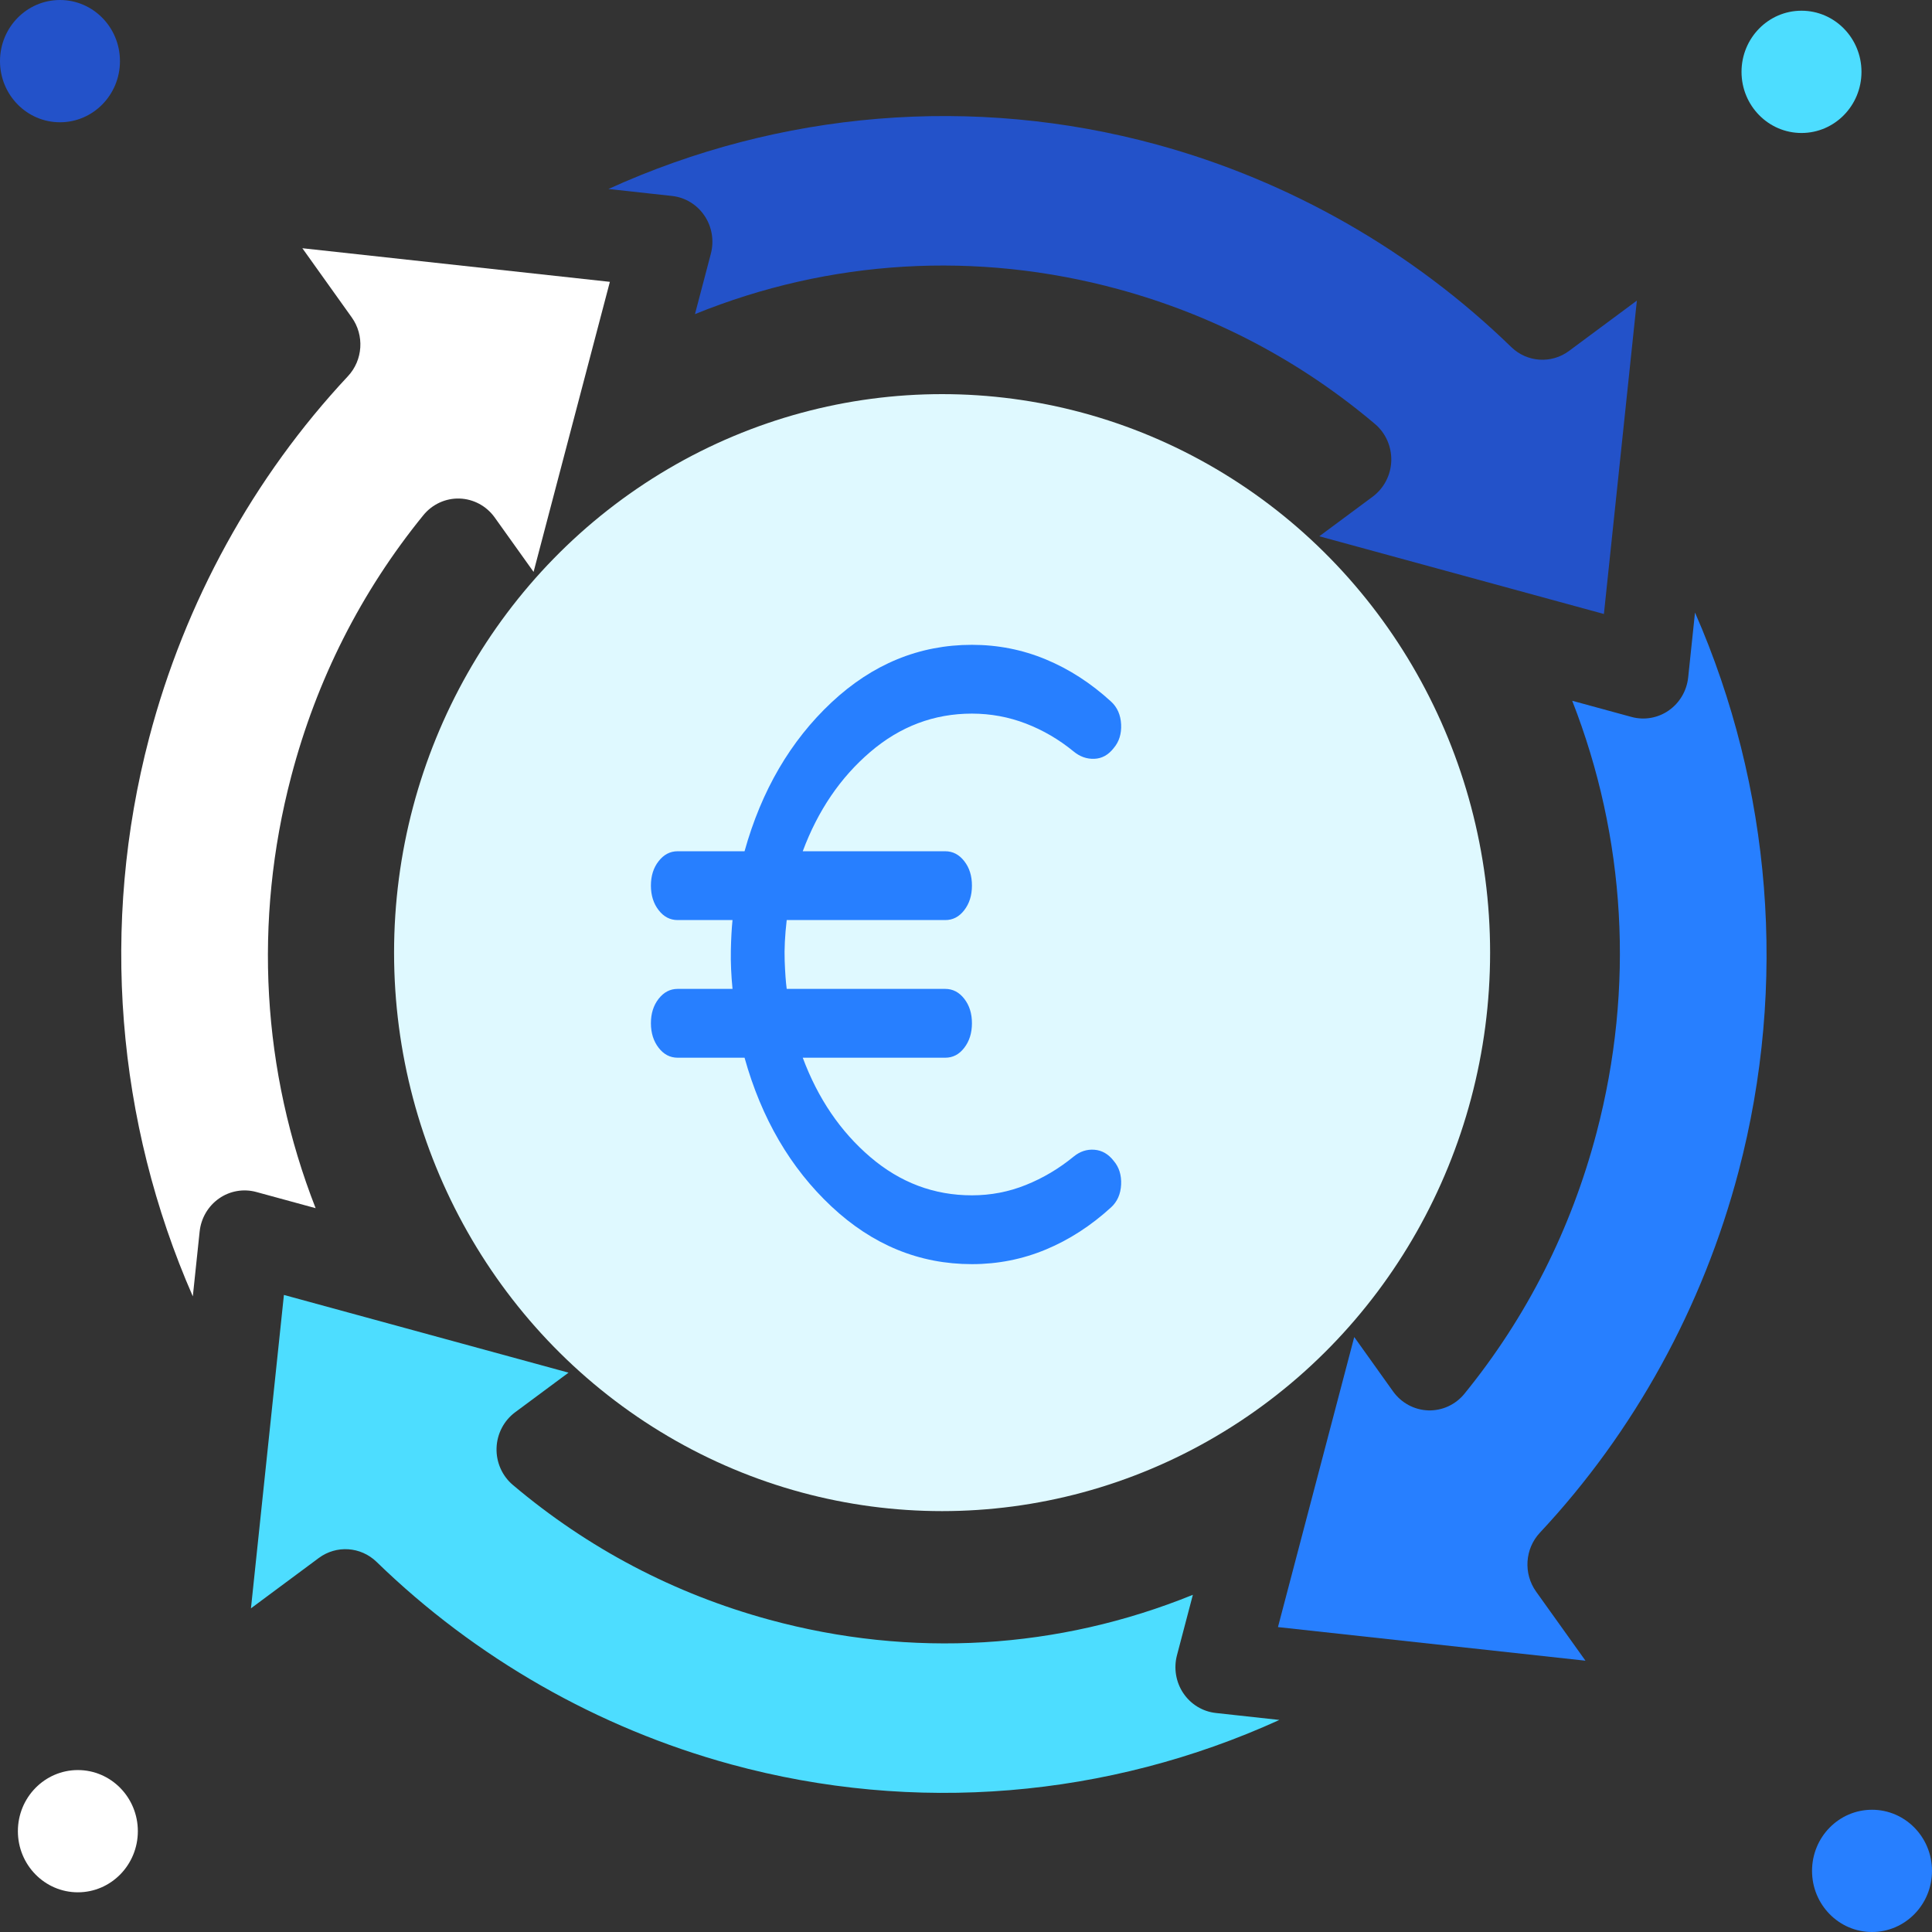 <svg width="66" height="66" viewBox="0 0 66 66" fill="none" xmlns="http://www.w3.org/2000/svg">
<rect x="0" y="0" width="66" height="66" fill="#333333" stroke="none"/>
<ellipse cx="32.183" cy="32.543" rx="18.721" ry="19.079" fill="#DFF9FF"/>
<path d="M24.066 7.368C24.321 7.748 24.401 8.222 24.284 8.666L23.741 10.731C28.328 8.867 33.358 8.556 38.22 9.883C41.461 10.768 44.405 12.316 46.969 14.482C47.337 14.792 47.542 15.258 47.528 15.744C47.513 16.229 47.278 16.681 46.893 16.967L45.069 18.32L54.792 20.975L55.918 10.269L53.601 11.988C52.998 12.436 52.166 12.38 51.626 11.855C48.247 8.571 44.06 6.179 39.519 4.939C33.246 3.226 26.633 3.795 20.785 6.456L22.957 6.694C23.405 6.743 23.811 6.989 24.066 7.369L24.066 7.368Z" fill="#2352C9"/>
<path d="M40.425 57.844C40.17 57.464 40.09 56.99 40.207 56.546L40.75 54.481C36.163 56.345 31.133 56.656 26.271 55.329C23.03 54.444 20.086 52.896 17.522 50.73C17.154 50.42 16.948 49.954 16.963 49.468C16.978 48.983 17.213 48.531 17.598 48.245L19.422 46.892L9.699 44.237L8.573 54.943L10.889 53.224C11.493 52.776 12.324 52.832 12.865 53.357C16.244 56.641 20.431 59.033 24.971 60.273C31.245 61.986 37.858 61.417 43.706 58.756L41.534 58.518C41.086 58.469 40.68 58.223 40.425 57.843V57.844Z" fill="#4DDDFF"/>
<path d="M57.009 24.27C56.636 24.53 56.171 24.611 55.735 24.492L53.709 23.939C55.538 28.613 55.844 33.74 54.541 38.694C53.672 41.998 52.154 44.998 50.028 47.612C49.724 47.986 49.267 48.196 48.791 48.181C48.314 48.165 47.871 47.926 47.59 47.534L46.263 45.675L43.657 55.584L54.162 56.732L52.475 54.371C52.036 53.756 52.091 52.908 52.606 52.358C55.829 48.913 58.175 44.647 59.392 40.019C61.073 33.626 60.515 26.886 57.904 20.925L57.671 23.139C57.623 23.596 57.381 24.01 57.008 24.27L57.009 24.27Z" fill="#277FFF"/>
<path d="M7.482 40.942C7.854 40.682 8.32 40.601 8.755 40.72L10.782 41.273C8.952 36.598 8.647 31.472 9.95 26.517C10.818 23.214 12.336 20.214 14.462 17.6C14.767 17.226 15.223 17.016 15.7 17.031C16.177 17.047 16.619 17.285 16.9 17.678L18.228 19.537L20.834 9.628L10.329 8.48L12.015 10.841C12.455 11.456 12.4 12.303 11.884 12.854C8.662 16.298 6.315 20.565 5.099 25.193C3.417 31.586 3.976 38.326 6.587 44.286L6.82 42.072C6.868 41.615 7.11 41.202 7.482 40.942L7.482 40.942Z" fill="white"/>
<path d="M33.203 43.185C31.406 43.185 29.807 42.529 28.405 41.216C27.004 39.904 26.014 38.209 25.435 36.133H23.15C22.891 36.133 22.674 36.02 22.5 35.794C22.325 35.568 22.237 35.289 22.236 34.957C22.236 34.625 22.323 34.346 22.5 34.12C22.676 33.895 22.892 33.782 23.15 33.782H25.024C24.978 33.312 24.959 32.876 24.967 32.475C24.975 32.073 24.994 31.726 25.024 31.431H23.15C22.891 31.431 22.674 31.318 22.5 31.092C22.325 30.867 22.237 30.588 22.236 30.255C22.236 29.923 22.323 29.644 22.5 29.419C22.676 29.193 22.892 29.08 23.15 29.08H25.435C26.014 27.003 27.004 25.309 28.405 23.996C29.807 22.684 31.406 22.028 33.203 22.028C34.087 22.028 34.929 22.194 35.729 22.527C36.529 22.86 37.271 23.34 37.956 23.967C38.169 24.163 38.283 24.423 38.299 24.746C38.314 25.07 38.23 25.339 38.047 25.554C37.865 25.789 37.644 25.912 37.385 25.922C37.126 25.932 36.89 25.848 36.676 25.671C36.174 25.26 35.629 24.942 35.043 24.717C34.457 24.492 33.844 24.379 33.203 24.378C31.909 24.378 30.751 24.814 29.731 25.687C28.71 26.559 27.941 27.69 27.423 29.08H32.29C32.548 29.08 32.766 29.193 32.941 29.419C33.117 29.644 33.204 29.923 33.203 30.255C33.203 30.588 33.115 30.867 32.94 31.093C32.766 31.32 32.548 31.432 32.29 31.431H26.875C26.814 31.96 26.791 32.425 26.806 32.827C26.821 33.229 26.844 33.547 26.875 33.782H32.29C32.548 33.782 32.766 33.895 32.941 34.12C33.117 34.346 33.204 34.625 33.203 34.957C33.203 35.289 33.115 35.569 32.94 35.795C32.766 36.022 32.548 36.134 32.29 36.133H27.423C27.941 37.523 28.71 38.655 29.731 39.527C30.751 40.399 31.909 40.835 33.203 40.834C33.843 40.834 34.456 40.717 35.043 40.481C35.63 40.246 36.174 39.923 36.676 39.512C36.89 39.336 37.126 39.257 37.385 39.277C37.644 39.296 37.865 39.424 38.047 39.659C38.23 39.874 38.314 40.144 38.299 40.467C38.283 40.791 38.169 41.05 37.956 41.245C37.27 41.872 36.528 42.352 35.729 42.685C34.929 43.018 34.088 43.185 33.203 43.185Z" fill="#277FFF"/>
<path d="M2.049 4.177C3.181 4.177 4.098 3.242 4.098 2.088C4.098 0.935 3.181 0 2.049 0C0.917 0 0 0.935 0 2.088C0 3.242 0.917 4.177 2.049 4.177Z" fill="#2352C9"/>
<path d="M61.542 4.543C62.674 4.543 63.591 3.608 63.591 2.455C63.591 1.301 62.674 0.366 61.542 0.366C60.41 0.366 59.493 1.301 59.493 2.455C59.493 3.608 60.41 4.543 61.542 4.543Z" fill="#4DDDFF"/>
<path d="M2.66 64.644C3.792 64.644 4.709 63.709 4.709 62.556C4.709 61.403 3.792 60.468 2.66 60.468C1.529 60.468 0.611 61.403 0.611 62.556C0.611 63.709 1.529 64.644 2.66 64.644Z" fill="white"/>
<path d="M63.951 66C65.082 66 66 65.065 66 63.912C66 62.758 65.082 61.824 63.951 61.824C62.819 61.824 61.902 62.758 61.902 63.912C61.902 65.065 62.819 66 63.951 66Z" fill="#277FFF"/>
</svg>

